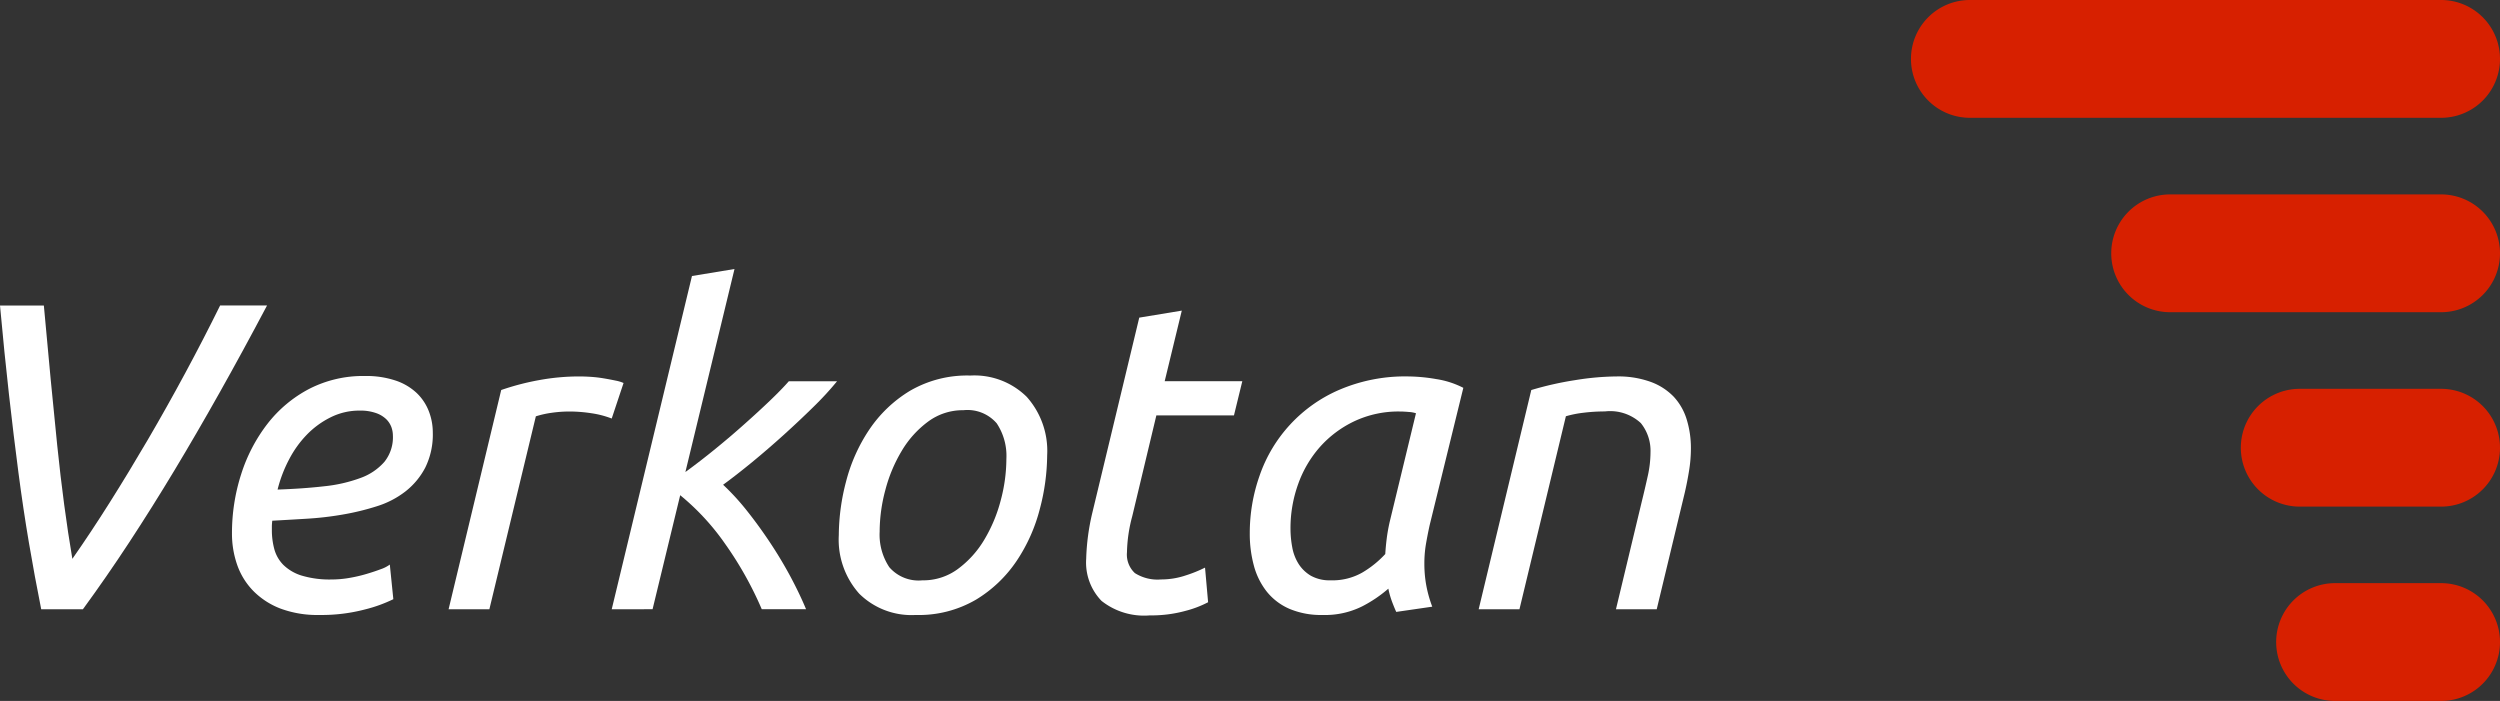 <?xml version="1.0" encoding="UTF-8"?> <svg xmlns="http://www.w3.org/2000/svg" width="171.031" height="47.953" viewBox="0 0 171.031 47.953"><rect x="0" y="0" width="171.031" height="47.953" fill="#333333" stroke="none"/><g transform="translate(-4.98)"><path d="M171.981,8.059H139.744a4.029,4.029,0,0,1-4.03-4.029h0A4.03,4.03,0,0,1,139.744,0h32.237a4.03,4.03,0,0,1,4.03,4.03h0A4.029,4.029,0,0,1,171.981,8.059Z" fill="#d72000"></path><path d="M153.445,13.3h18.536a4.03,4.03,0,0,1,4.03,4.03h0a4.029,4.029,0,0,1-4.03,4.029H153.445a4.029,4.029,0,0,1-4.03-4.029h0A4.03,4.03,0,0,1,153.445,13.3Z" fill="#d72000"></path><path d="M162.31,26.6h9.671a4.03,4.03,0,0,1,4.03,4.03h0a4.029,4.029,0,0,1-4.03,4.029H162.31a4.029,4.029,0,0,1-4.03-4.029h0A4.03,4.03,0,0,1,162.31,26.6Z" fill="#d72000"></path><path d="M164.728,39.894h7.253a4.03,4.03,0,0,1,4.03,4.03h0a4.029,4.029,0,0,1-4.03,4.029h-7.253a4.029,4.029,0,0,1-4.03-4.029h0A4.03,4.03,0,0,1,164.728,39.894Z" fill="#d72000"></path><g style="isolation:isolate"><g style="isolation:isolate"><path d="M9.93,38.232q1.26-1.8,2.565-3.87t2.61-4.3q1.305-2.235,2.55-4.545t2.385-4.62h3.21q-1.65,3.12-3.225,5.924t-3.12,5.371q-1.545,2.563-3.09,4.919T10.65,41.683H7.8q-.45-2.25-.84-4.545t-.72-4.816Q5.91,29.8,5.595,27t-.615-6.1h3q.48,5.342.915,9.57T9.93,38.232Z" fill="#fff"></path><path d="M26.82,42.072a7.225,7.225,0,0,1-2.64-.434,5.236,5.236,0,0,1-1.86-1.2,4.8,4.8,0,0,1-1.111-1.786,6.458,6.458,0,0,1-.359-2.16,13.13,13.13,0,0,1,.629-4.05,11.128,11.128,0,0,1,1.8-3.45,8.764,8.764,0,0,1,2.849-2.385,8.067,8.067,0,0,1,3.81-.884,6.309,6.309,0,0,1,2.116.315,3.9,3.9,0,0,1,1.44.855,3.447,3.447,0,0,1,.825,1.245,4.031,4.031,0,0,1,.27,1.455,5.109,5.109,0,0,1-.51,2.385,5,5,0,0,1-1.351,1.634,6.186,6.186,0,0,1-1.964,1.021,17.266,17.266,0,0,1-2.34.569,21.864,21.864,0,0,1-2.46.285q-1.246.076-2.356.136a3.248,3.248,0,0,0-.029.39v.24a4.98,4.98,0,0,0,.165,1.305,2.438,2.438,0,0,0,.614,1.08,3.091,3.091,0,0,0,1.245.735,6.638,6.638,0,0,0,2.085.27,7.062,7.062,0,0,0,1.186-.105,10.055,10.055,0,0,0,1.169-.27q.557-.165.991-.33a2.258,2.258,0,0,0,.614-.315l.241,2.369a9.78,9.78,0,0,1-1.935.7A11.666,11.666,0,0,1,26.82,42.072Zm-2.85-8.58q1.739-.059,3.179-.224A10.135,10.135,0,0,0,29.64,32.7,3.941,3.941,0,0,0,31.274,31.6a2.683,2.683,0,0,0,.585-1.8,1.736,1.736,0,0,0-.1-.571,1.486,1.486,0,0,0-.359-.554,1.909,1.909,0,0,0-.706-.42,3.213,3.213,0,0,0-1.109-.165,4.376,4.376,0,0,0-1.965.45,5.918,5.918,0,0,0-1.636,1.185,7.176,7.176,0,0,0-1.229,1.71A9.16,9.16,0,0,0,23.97,33.492Z" fill="#fff"></path><path d="M44.609,25.753q.36,0,.81.029a8.837,8.837,0,0,1,.885.106q.435.075.795.15a2.4,2.4,0,0,1,.54.164l-.81,2.431a6.355,6.355,0,0,0-1.38-.361,10,10,0,0,0-1.5-.12,8.73,8.73,0,0,0-1.245.09,6.467,6.467,0,0,0-1.065.24l-3.18,13.2h-2.79l3.6-15a17.224,17.224,0,0,1,2.58-.675A15.16,15.16,0,0,1,44.609,25.753Z" fill="#fff"></path><path d="M46.829,41.683l5.49-22.8,2.91-.48-3.36,13.89q.99-.72,2.04-1.575t1.995-1.7q.945-.839,1.741-1.6t1.3-1.335h3.3a21.387,21.387,0,0,1-1.6,1.739q-.977.961-2.056,1.936t-2.174,1.875q-1.1.9-1.966,1.53a16.212,16.212,0,0,1,1.635,1.784q.825,1.037,1.59,2.191t1.4,2.34q.63,1.185,1.05,2.2h-3.03a24.2,24.2,0,0,0-2.505-4.47,16.345,16.345,0,0,0-3.075-3.33l-1.89,7.8Z" fill="#fff"></path><path d="M67.619,42.072a5.084,5.084,0,0,1-3.855-1.455,5.546,5.546,0,0,1-1.4-4.005,14.672,14.672,0,0,1,.495-3.66,11.511,11.511,0,0,1,1.575-3.539,8.919,8.919,0,0,1,2.79-2.671,7.773,7.773,0,0,1,4.14-1.05,5.092,5.092,0,0,1,3.855,1.455,5.551,5.551,0,0,1,1.4,4.005,14.667,14.667,0,0,1-.5,3.661,11.527,11.527,0,0,1-1.575,3.54,8.891,8.891,0,0,1-2.79,2.669A7.755,7.755,0,0,1,67.619,42.072Zm.48-2.37a3.983,3.983,0,0,0,2.415-.779,6.82,6.82,0,0,0,1.8-1.995,10.224,10.224,0,0,0,1.125-2.686,11.084,11.084,0,0,0,.39-2.849,4.025,4.025,0,0,0-.66-2.43,2.642,2.642,0,0,0-2.28-.9,3.984,3.984,0,0,0-2.415.78,6.782,6.782,0,0,0-1.8,1.995,10.21,10.21,0,0,0-1.125,2.684,11.11,11.11,0,0,0-.39,2.851,4.027,4.027,0,0,0,.66,2.43A2.647,2.647,0,0,0,68.1,39.7Z" fill="#fff"></path><path d="M83.639,42.1a4.684,4.684,0,0,1-3.3-.991,3.77,3.77,0,0,1-1.05-2.88,15.354,15.354,0,0,1,.42-3.149l3.21-13.35,2.91-.48-1.17,4.83h5.31l-.571,2.34H84.089l-1.65,6.9a10.147,10.147,0,0,0-.36,2.46,1.728,1.728,0,0,0,.54,1.426,2.9,2.9,0,0,0,1.8.435,5.263,5.263,0,0,0,1.71-.286,8.95,8.95,0,0,0,1.29-.524l.21,2.369a7.1,7.1,0,0,1-1.53.586A8.793,8.793,0,0,1,83.639,42.1Z" fill="#fff"></path><path d="M100.5,41.862c-.1-.219-.2-.465-.3-.734a5.812,5.812,0,0,1-.24-.856,8.944,8.944,0,0,1-1.77,1.2,5.692,5.692,0,0,1-2.73.6,5.539,5.539,0,0,1-2.266-.42,4.047,4.047,0,0,1-1.545-1.17,4.9,4.9,0,0,1-.884-1.769,8.346,8.346,0,0,1-.285-2.25,11.778,11.778,0,0,1,.675-3.931,9.907,9.907,0,0,1,5.414-5.849,11.415,11.415,0,0,1,4.771-.93,11.677,11.677,0,0,1,1.89.18,6.016,6.016,0,0,1,1.86.6l-2.31,9.42q-.15.691-.256,1.32a8.037,8.037,0,0,0-.1,1.321,8.281,8.281,0,0,0,.12,1.394,8.484,8.484,0,0,0,.42,1.516Zm-4.47-2.16a4.132,4.132,0,0,0,2.16-.539,6.924,6.924,0,0,0,1.56-1.261q.03-.509.1-1.064t.2-1.125l1.8-7.441a1.943,1.943,0,0,0-.5-.089c-.23-.02-.435-.031-.615-.031a7.079,7.079,0,0,0-3.091.661,7.381,7.381,0,0,0-2.354,1.754,7.77,7.77,0,0,0-1.5,2.55,8.888,8.888,0,0,0-.524,3.046,6.957,6.957,0,0,0,.119,1.275,3.173,3.173,0,0,0,.435,1.139,2.51,2.51,0,0,0,.84.811A2.627,2.627,0,0,0,96.029,39.7Z" fill="#fff"></path><path d="M108.929,41.683h-2.79l3.6-15a22.09,22.09,0,0,1,2.987-.675,18.436,18.436,0,0,1,2.864-.255,6.48,6.48,0,0,1,2.325.375,4.149,4.149,0,0,1,1.574,1.019,4,4,0,0,1,.886,1.561,6.673,6.673,0,0,1,.284,1.994,9.386,9.386,0,0,1-.119,1.455q-.12.766-.3,1.545l-1.92,7.981h-2.789l1.77-7.38q.208-.84.4-1.71a7.551,7.551,0,0,0,.194-1.651,3.017,3.017,0,0,0-.66-1.995,3.084,3.084,0,0,0-2.459-.8,12.038,12.038,0,0,0-1.47.09,7.225,7.225,0,0,0-1.2.24Z" fill="#fff"></path></g></g></g></svg> 